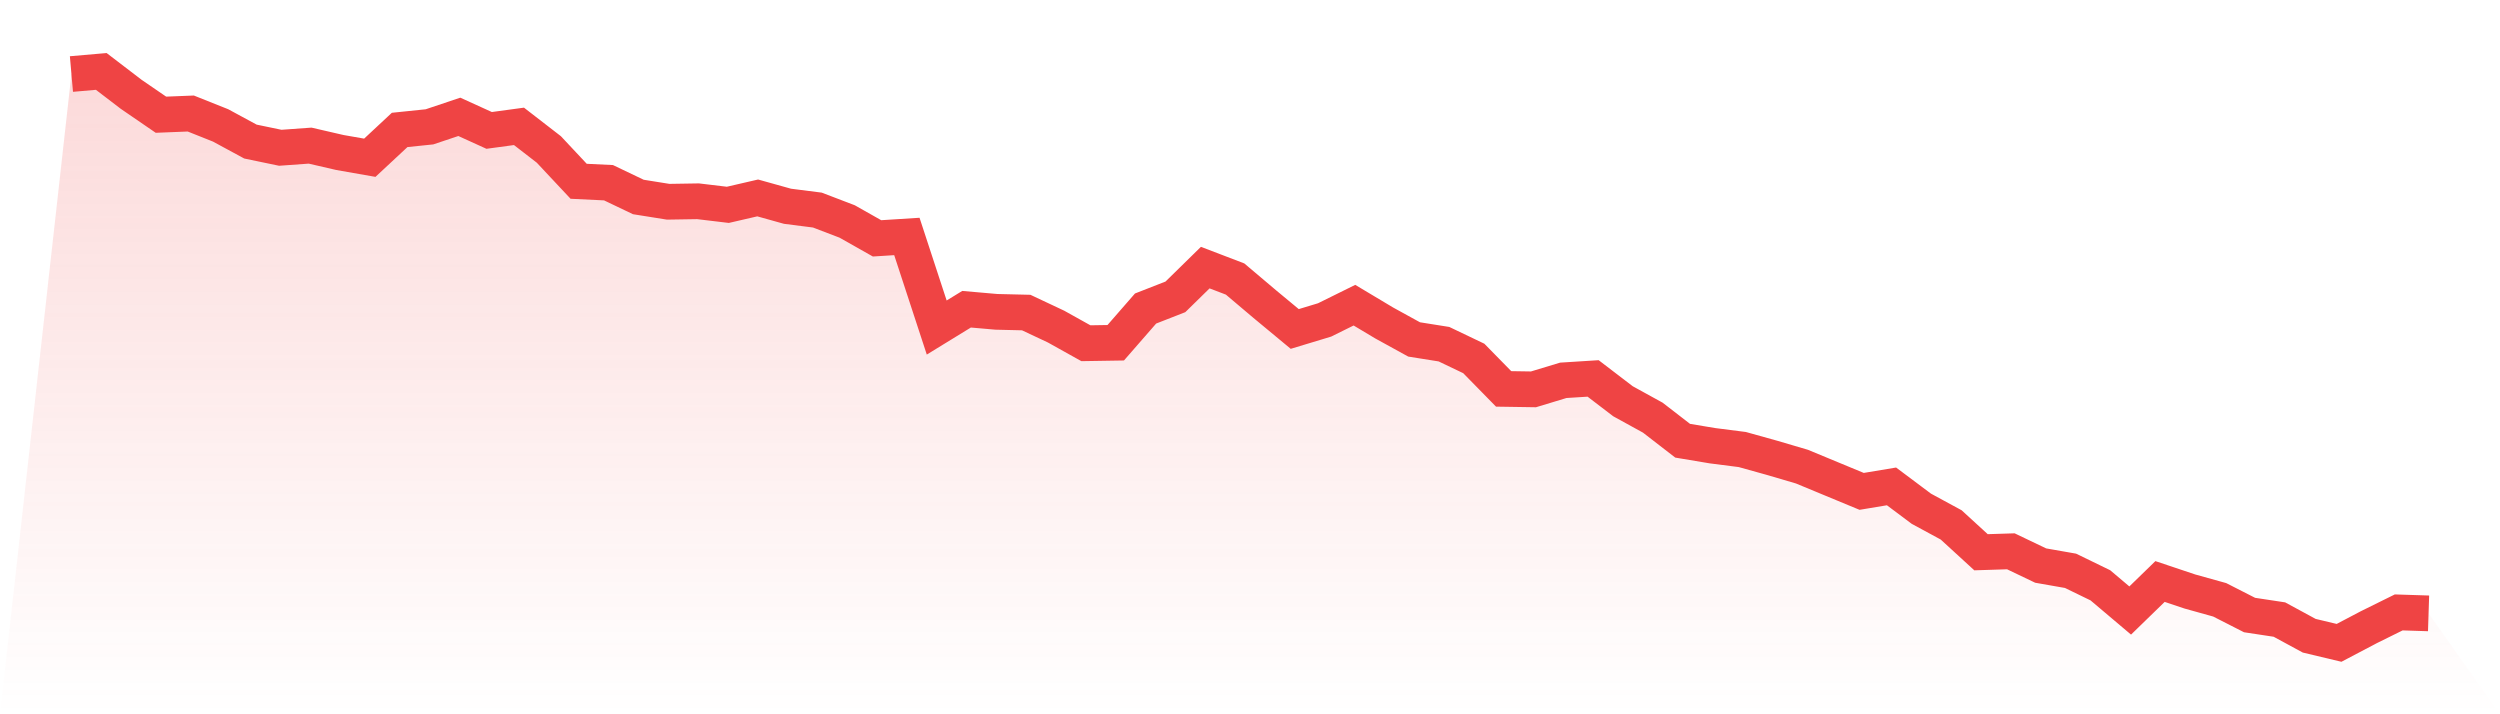 <svg viewBox="0 0 140 40" xmlns="http://www.w3.org/2000/svg">
<defs>
<linearGradient id="gradient" x1="0" x2="0" y1="0" y2="1">
<stop offset="0%" stop-color="#ef4444" stop-opacity="0.2"/>
<stop offset="100%" stop-color="#ef4444" stop-opacity="0"/>
</linearGradient>
</defs>
<path d="M4,4.146 L4,4.146 L5.671,4 L7.342,5.278 L9.013,6.424 L10.684,6.357 L12.354,7.023 L14.025,7.928 L15.696,8.275 L17.367,8.155 L19.038,8.541 L20.709,8.834 L22.38,7.276 L24.051,7.103 L25.722,6.543 L27.392,7.303 L29.063,7.076 L30.734,8.368 L32.405,10.152 L34.076,10.232 L35.747,11.031 L37.418,11.298 L39.089,11.271 L40.759,11.471 L42.43,11.084 L44.101,11.551 L45.772,11.764 L47.443,12.403 L49.114,13.348 L50.785,13.242 L52.456,18.342 L54.127,17.317 L55.797,17.463 L57.468,17.503 L59.139,18.289 L60.81,19.221 L62.481,19.194 L64.152,17.277 L65.823,16.624 L67.494,14.986 L69.165,15.625 L70.835,17.037 L72.506,18.422 L74.177,17.916 L75.848,17.09 L77.519,18.089 L79.19,19.008 L80.861,19.274 L82.532,20.073 L84.203,21.778 L85.873,21.804 L87.544,21.298 L89.215,21.192 L90.886,22.47 L92.557,23.389 L94.228,24.681 L95.899,24.96 L97.57,25.174 L99.24,25.64 L100.911,26.132 L102.582,26.825 L104.253,27.517 L105.924,27.238 L107.595,28.489 L109.266,29.395 L110.937,30.926 L112.608,30.873 L114.278,31.672 L115.949,31.965 L117.62,32.777 L119.291,34.189 L120.962,32.564 L122.633,33.124 L124.304,33.59 L125.975,34.442 L127.646,34.695 L129.316,35.601 L130.987,36 L132.658,35.121 L134.329,34.295 L136,34.349 L140,40 L0,40 z" fill="url(#gradient)"/>
<path d="M4,4.146 L4,4.146 L5.671,4 L7.342,5.278 L9.013,6.424 L10.684,6.357 L12.354,7.023 L14.025,7.928 L15.696,8.275 L17.367,8.155 L19.038,8.541 L20.709,8.834 L22.38,7.276 L24.051,7.103 L25.722,6.543 L27.392,7.303 L29.063,7.076 L30.734,8.368 L32.405,10.152 L34.076,10.232 L35.747,11.031 L37.418,11.298 L39.089,11.271 L40.759,11.471 L42.43,11.084 L44.101,11.551 L45.772,11.764 L47.443,12.403 L49.114,13.348 L50.785,13.242 L52.456,18.342 L54.127,17.317 L55.797,17.463 L57.468,17.503 L59.139,18.289 L60.81,19.221 L62.481,19.194 L64.152,17.277 L65.823,16.624 L67.494,14.986 L69.165,15.625 L70.835,17.037 L72.506,18.422 L74.177,17.916 L75.848,17.09 L77.519,18.089 L79.19,19.008 L80.861,19.274 L82.532,20.073 L84.203,21.778 L85.873,21.804 L87.544,21.298 L89.215,21.192 L90.886,22.47 L92.557,23.389 L94.228,24.681 L95.899,24.96 L97.57,25.174 L99.24,25.64 L100.911,26.132 L102.582,26.825 L104.253,27.517 L105.924,27.238 L107.595,28.489 L109.266,29.395 L110.937,30.926 L112.608,30.873 L114.278,31.672 L115.949,31.965 L117.62,32.777 L119.291,34.189 L120.962,32.564 L122.633,33.124 L124.304,33.59 L125.975,34.442 L127.646,34.695 L129.316,35.601 L130.987,36 L132.658,35.121 L134.329,34.295 L136,34.349" fill="none" stroke="#ef4444" stroke-width="2"/>
</svg>